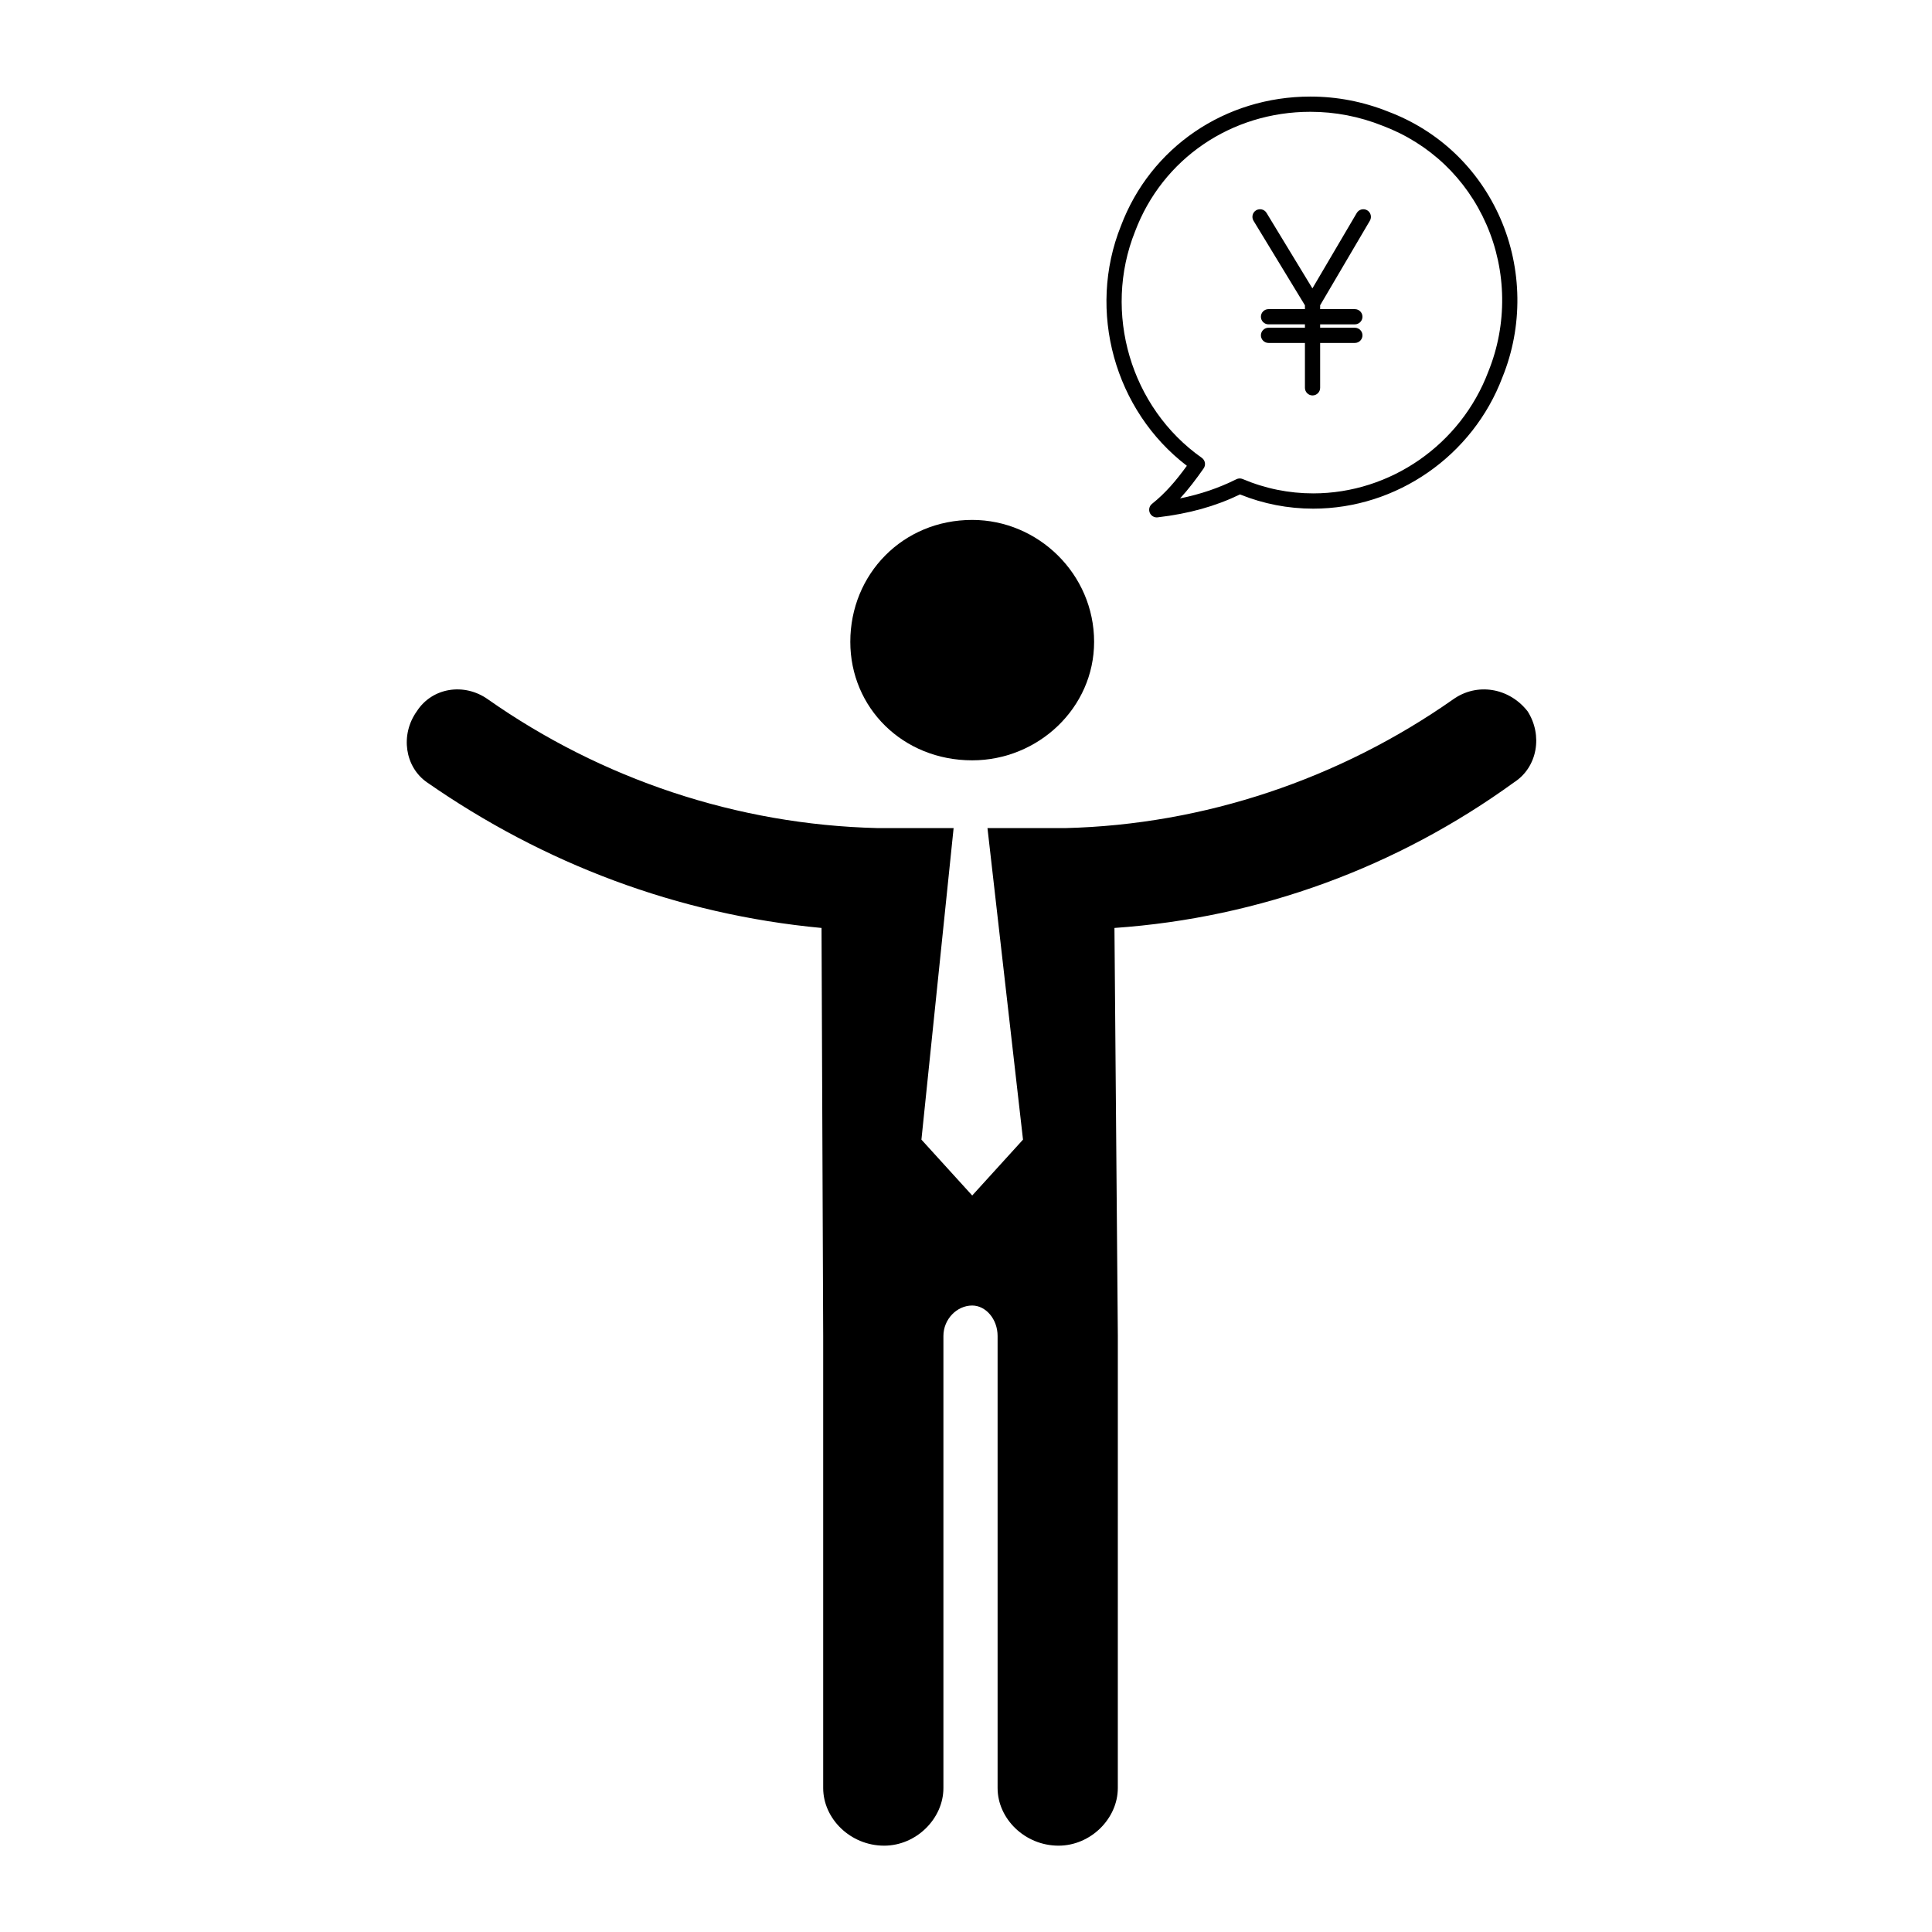 <?xml version="1.0" encoding="UTF-8"?>
<!-- Uploaded to: SVG Repo, www.svgrepo.com, Generator: SVG Repo Mixer Tools -->
<svg fill="#000000" width="800px" height="800px" version="1.1" viewBox="144 144 512 512" xmlns="http://www.w3.org/2000/svg">
 <g>
  <path d="m458.53 267.44c-2.828 3.898-5.586 7.168-9.234 10.086-0.707 0.559-0.945 1.523-0.598 2.352 0.312 0.754 1.055 1.238 1.859 1.238 0.082 0 0.156-0.004 0.238-0.016 8.293-0.973 15.25-2.906 21.816-6.07 6.195 2.5 12.723 3.769 19.406 3.769 22.141 0 42.301-14.02 50.148-34.84 5.465-13.438 5.266-28.773-0.551-42.078-5.773-13.199-16.34-23.254-29.73-28.301-6.609-2.644-13.543-3.988-20.609-3.988-22.656 0-42.375 13.473-50.219 34.277-9.031 22.555-1.672 48.945 17.473 63.57zm-13.723-62.109c7.262-19.262 25.504-31.703 46.465-31.703 6.551 0 12.977 1.238 19.156 3.707 12.398 4.676 22.164 13.961 27.492 26.156 5.387 12.312 5.566 26.512 0.5 38.988-7.281 19.305-25.926 32.273-46.402 32.273-6.449 0-12.73-1.273-18.688-3.797-0.543-0.238-1.168-0.211-1.688 0.055-4.637 2.312-9.477 3.965-14.906 5.066 2.211-2.402 4.188-5.012 6.242-7.945 0.637-0.91 0.414-2.168-0.492-2.805-18.844-13.27-26.281-38.488-17.68-59.996z"/>
  <path d="m376.52 363.45c-37.246-0.898-73.145-13.008-103.2-34.109-6.289-4.488-14.809-3.141-18.852 3.148-4.488 6.277-3.141 14.801 2.695 18.844 30.953 21.543 66.406 35.004 104.55 38.586l0.441 108.14v119.8c0 8.082 7.184 15.262 16.156 15.262 8.52 0 15.703-7.184 15.703-15.262v-119.8c0-4.488 3.594-8.082 7.629-8.082 3.594 0 6.731 3.594 6.731 8.082v119.8c0 8.082 7.184 15.262 16.156 15.262 8.52 0 15.703-7.184 15.703-15.262l0.004-119.8-0.895-108.14c38.582-2.684 74.93-16.148 105.89-38.582 6.289-4.047 7.629-12.566 3.594-18.844-4.938-6.289-13.461-7.637-19.738-3.148-30.074 21.098-65.969 33.211-102.76 34.109h-20.637l9.418 82.559-13.461 14.809-13.461-14.809 8.531-82.559h-20.199z"/>
  <path d="m369.34 314.09c0 17.496 13.914 31.406 32.305 31.406 17.508 0 32.305-13.914 32.305-31.406 0-17.945-14.801-32.305-32.305-32.305-18.391 0-32.305 14.359-32.305 32.305z"/>
  <path d="m489.82 224.91v1.012h-9.652c-1.113 0-2.016 0.906-2.016 2.016s0.906 2.016 2.016 2.016h9.652v0.898h-9.652c-1.113 0-2.016 0.906-2.016 2.016s0.906 2.016 2.016 2.016h9.652v11.895c0 1.113 0.906 2.016 2.016 2.016s2.016-0.906 2.016-2.016v-11.895h9.199c1.113 0 2.016-0.906 2.016-2.016s-0.906-2.016-2.016-2.016h-9.199v-0.895h9.199c1.113 0 2.016-0.906 2.016-2.016 0-1.109-0.906-2.016-2.016-2.016h-9.199v-1.027l13.18-22.41c0.562-0.957 0.246-2.195-0.715-2.762-0.961-0.559-2.195-0.242-2.762 0.715l-11.754 19.984-12.16-20.012c-0.574-0.953-1.809-1.238-2.769-0.676-0.945 0.578-1.254 1.812-0.676 2.769z"/>
 </g>
</svg>